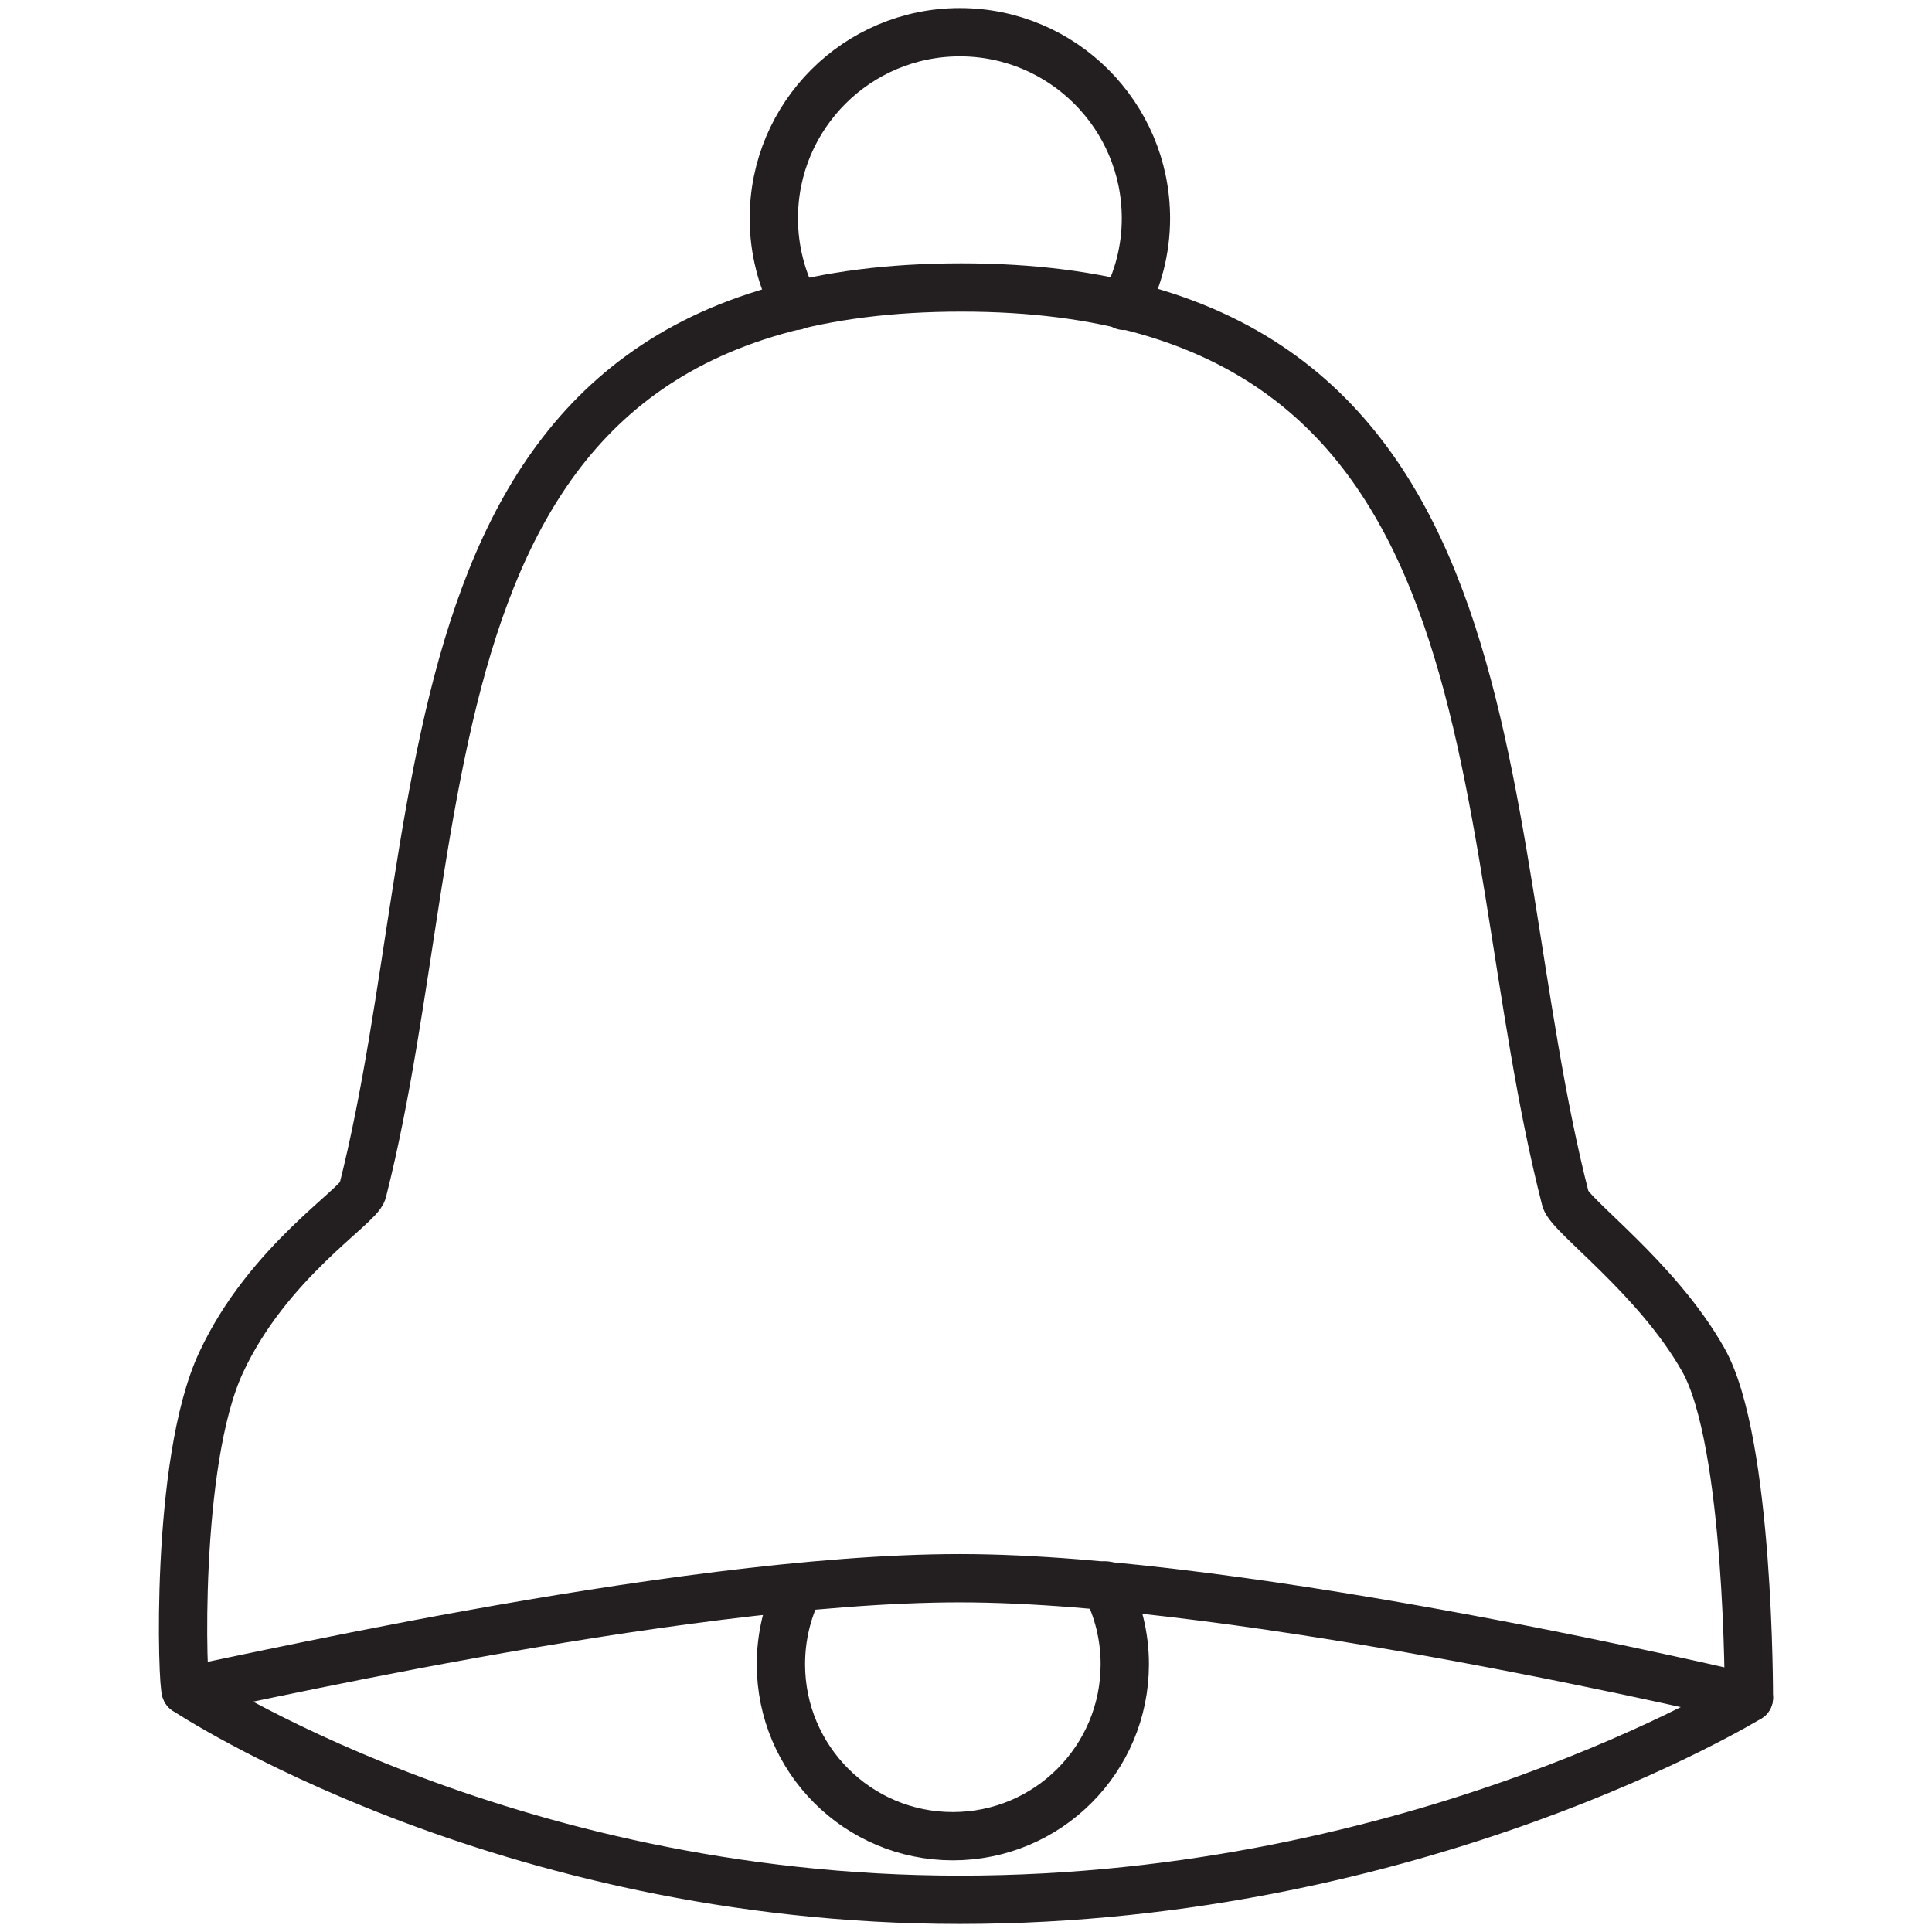 <?xml version="1.0" encoding="utf-8"?>
<!-- Generator: Adobe Illustrator 16.0.0, SVG Export Plug-In . SVG Version: 6.00 Build 0)  -->
<!DOCTYPE svg PUBLIC "-//W3C//DTD SVG 1.1//EN" "http://www.w3.org/Graphics/SVG/1.1/DTD/svg11.dtd">
<svg version="1.1" id="Layer_1" xmlns="http://www.w3.org/2000/svg" xmlns:xlink="http://www.w3.org/1999/xlink" x="0px" y="0px"
	 width="60px" height="60px" viewBox="0 0 60 60" style="enable-background:new 0 0 60 60;" xml:space="preserve">
<style type="text/css">
<![CDATA[
	.st0{fill:none;stroke:#231F20;stroke-width:1.5;stroke-linecap:round;stroke-linejoin:round;stroke-miterlimit:10;}
]]>
</style>
<g>
	<g>
		<g>
			<path class="st0" d="M34.904,9.5c0.435-0.811,0.684-1.736,0.684-2.722C35.587,3.589,32.998,1,29.809,1
				c-3.192,0-5.777,2.589-5.777,5.778c0,0.985,0.247,1.911,0.68,2.722"/>
		</g>
		<path class="st0" d="M5.774,52.501c0,0,9.759,6.499,24.035,6.499c14.277,0,24.505-6.273,24.505-6.273"/>
		<path class="st0" d="M34.338,49.237c0.378,0.732,0.593,1.564,0.593,2.447c0,2.949-2.389,5.341-5.34,5.341
			c-2.951,0-5.339-2.392-5.339-5.341c0-0.851,0.198-1.659,0.551-2.369"/>
		<path class="st0" d="M29.857,8.928c-17.695,0-15.57,16.14-18.598,28.069c-0.116,0.467-2.936,2.189-4.392,5.316
			c-1.456,3.124-1.202,10.188-1.094,10.188c0.442,0,15.099-3.488,24.035-3.488c8.938,0,24.505,3.714,24.505,3.714
			s0.025-7.951-1.417-10.499c-1.436-2.543-4.145-4.478-4.276-4.982C45.534,25.226,47.549,8.928,29.857,8.928z"/>
	</g>
</g>
</svg>
